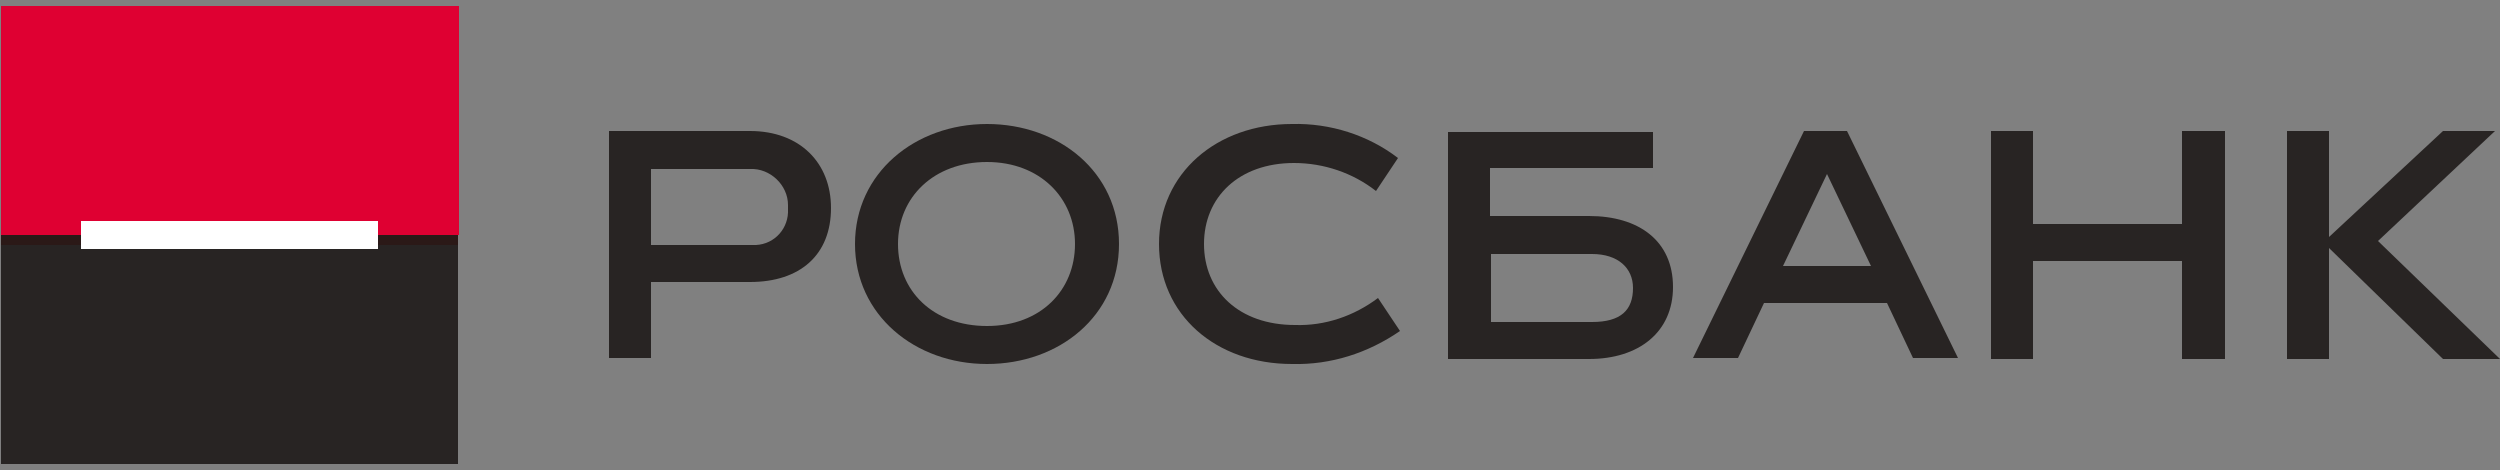 <svg x="0" y="0" width="250px" height="47px" overflow="inherit" viewBox="0, 0, 250, 47" preserveAspectRatio="xMidYMid" font-size="0" xml:space="default" xmlns="http://www.w3.org/2000/svg" xmlns:xlink="http://www.w3.org/1999/xlink" xmlns:xml="http://www.w3.org/XML/1998/namespace" version="1.1"><rect x="0" y="0" width="250" height="47" fill="#808080" stroke="none"/><title xml:space="default">Росбанк</title><desc xml:space="default">Created with Sketch.</desc><defs xml:space="default" /><g fill-rule="evenOdd" id="Page-1" xml:space="default" style="fill:none;"><g transform="translate(0, -27)" id="Artboard" xml:space="default"><g transform="translate(0, 27)" id="Росбанк" xml:space="default"><polygon points="218.2,22.4 203.3,22.4 203.3,13.1 199.1,13.1 199.1,35.9 203.3,35.9 203.3,26.1 218.2,26.1 218.2,35.9 222.5,35.9 222.5,13.1 218.2,13.1" id="Shape" xml:space="default" style="fill:#282423;" /><rect x="0.1" y="23.5" width="45.7" height="22.9" id="Rectangle-path" xml:space="default" style="fill:#282423;" /><path d="M60.9 13.1 L60.9 35.8 L65.1 35.8 L65.1 28.2 L75 28.2 C80 28.2 83.1 25.5 83.1 20.8 C83.1 16.3 80 13.1 75 13.1 L60.9 13.1 M78.8 20.9 C78.9 22.8 77.5 24.4 75.6 24.5 C75.5 24.5 75.4 24.5 75.2 24.5 L65.1 24.5 L65.1 16.9 L75 16.9 C77 16.8 78.8 18.5 78.8 20.5 C78.8 20.6 78.8 20.8 78.8 20.9" id="Shape#1" xml:space="default" style="fill:#282423;" /><path d="M98.7 12.4 C91.5 12.4 85.5 17.3 85.5 24.4 C85.5 31.5 91.5 36.4 98.7 36.4 C105.9 36.4 111.9 31.6 111.9 24.4 C111.9 17.2 105.9 12.4 98.7 12.4 M98.7 32.6 C93.3 32.6 89.8 29.1 89.8 24.4 C89.8 19.7 93.4 16.2 98.7 16.2 C104 16.2 107.5 19.8 107.5 24.4 C107.5 29 104.1 32.6 98.7 32.6" id="Shape#2" xml:space="default" style="fill:#282423;" /><path d="M129.5 32.5 C123.9 32.5 120.4 29.1 120.4 24.4 C120.4 19.7 123.9 16.3 129.4 16.3 C132.4 16.3 135.3 17.3 137.6 19.1 L139.8 15.8 C136.8 13.5 133 12.3 129.2 12.4 C121.7 12.4 115.9 17.3 115.9 24.4 C115.9 31.5 121.6 36.4 129.2 36.4 C133.1 36.5 136.8 35.3 140 33.1 L137.8 29.8 C135.4 31.6 132.5 32.6 129.5 32.5" id="Shape#3" xml:space="default" style="fill:#282423;" /><path d="M180.4 13.1 L169.3 35.8 L173.8 35.8 L176.4 30.3 L188.7 30.3 L191.3 35.8 L195.8 35.8 L184.7 13.1 C184.7 13.1 180.4 13.1 180.4 13.1 z M178.3 26.6 L182.7 17.4 L187.1 26.6 L178.3 26.6 z" id="Shape#4" xml:space="default" style="fill:#282423;" /><polygon points="249.5,13.1 244.3,13.1 232.9,23.7 232.9,13.1 228.7,13.1 228.7,35.9 232.9,35.9 232.9,24.8 244.3,35.9 250,35.9 237.8,24.1" id="Shape#5" xml:space="default" style="fill:#282423;" /><path d="M158.9 21.6 L149 21.6 L149 16.8 L165.3 16.8 L165.3 13.2 L144.8 13.2 L144.8 35.9 L158.9 35.9 C163.9 35.9 167.3 33.2 167.3 28.7 C167.3 24.1 163.9 21.6 158.9 21.6 M159.2 32.2 L149.1 32.2 L149.1 25.4 L159.2 25.4 C161.8 25.4 163.3 26.8 163.3 28.8 C163.3 31 162.1 32.2 159.2 32.2" id="Shape#6" xml:space="default" style="fill:#282423;" /><polygon points="45.9,23.9 45.9,23.5 0.1,23.5 0.1,0.6 45.9,0.6" id="Shape#7" xml:space="default" style="fill:#DF0032;" /><rect x="0.1" y="23.5" width="45.7" height="1" id="Rectangle-path#1" xml:space="default" style="fill:#2B1917;" /><rect x="8.1" y="22.1" width="29.7" height="2.8" id="Rectangle-path#2" xml:space="default" style="fill:#FFFFFF;" /></g></g></g></svg>